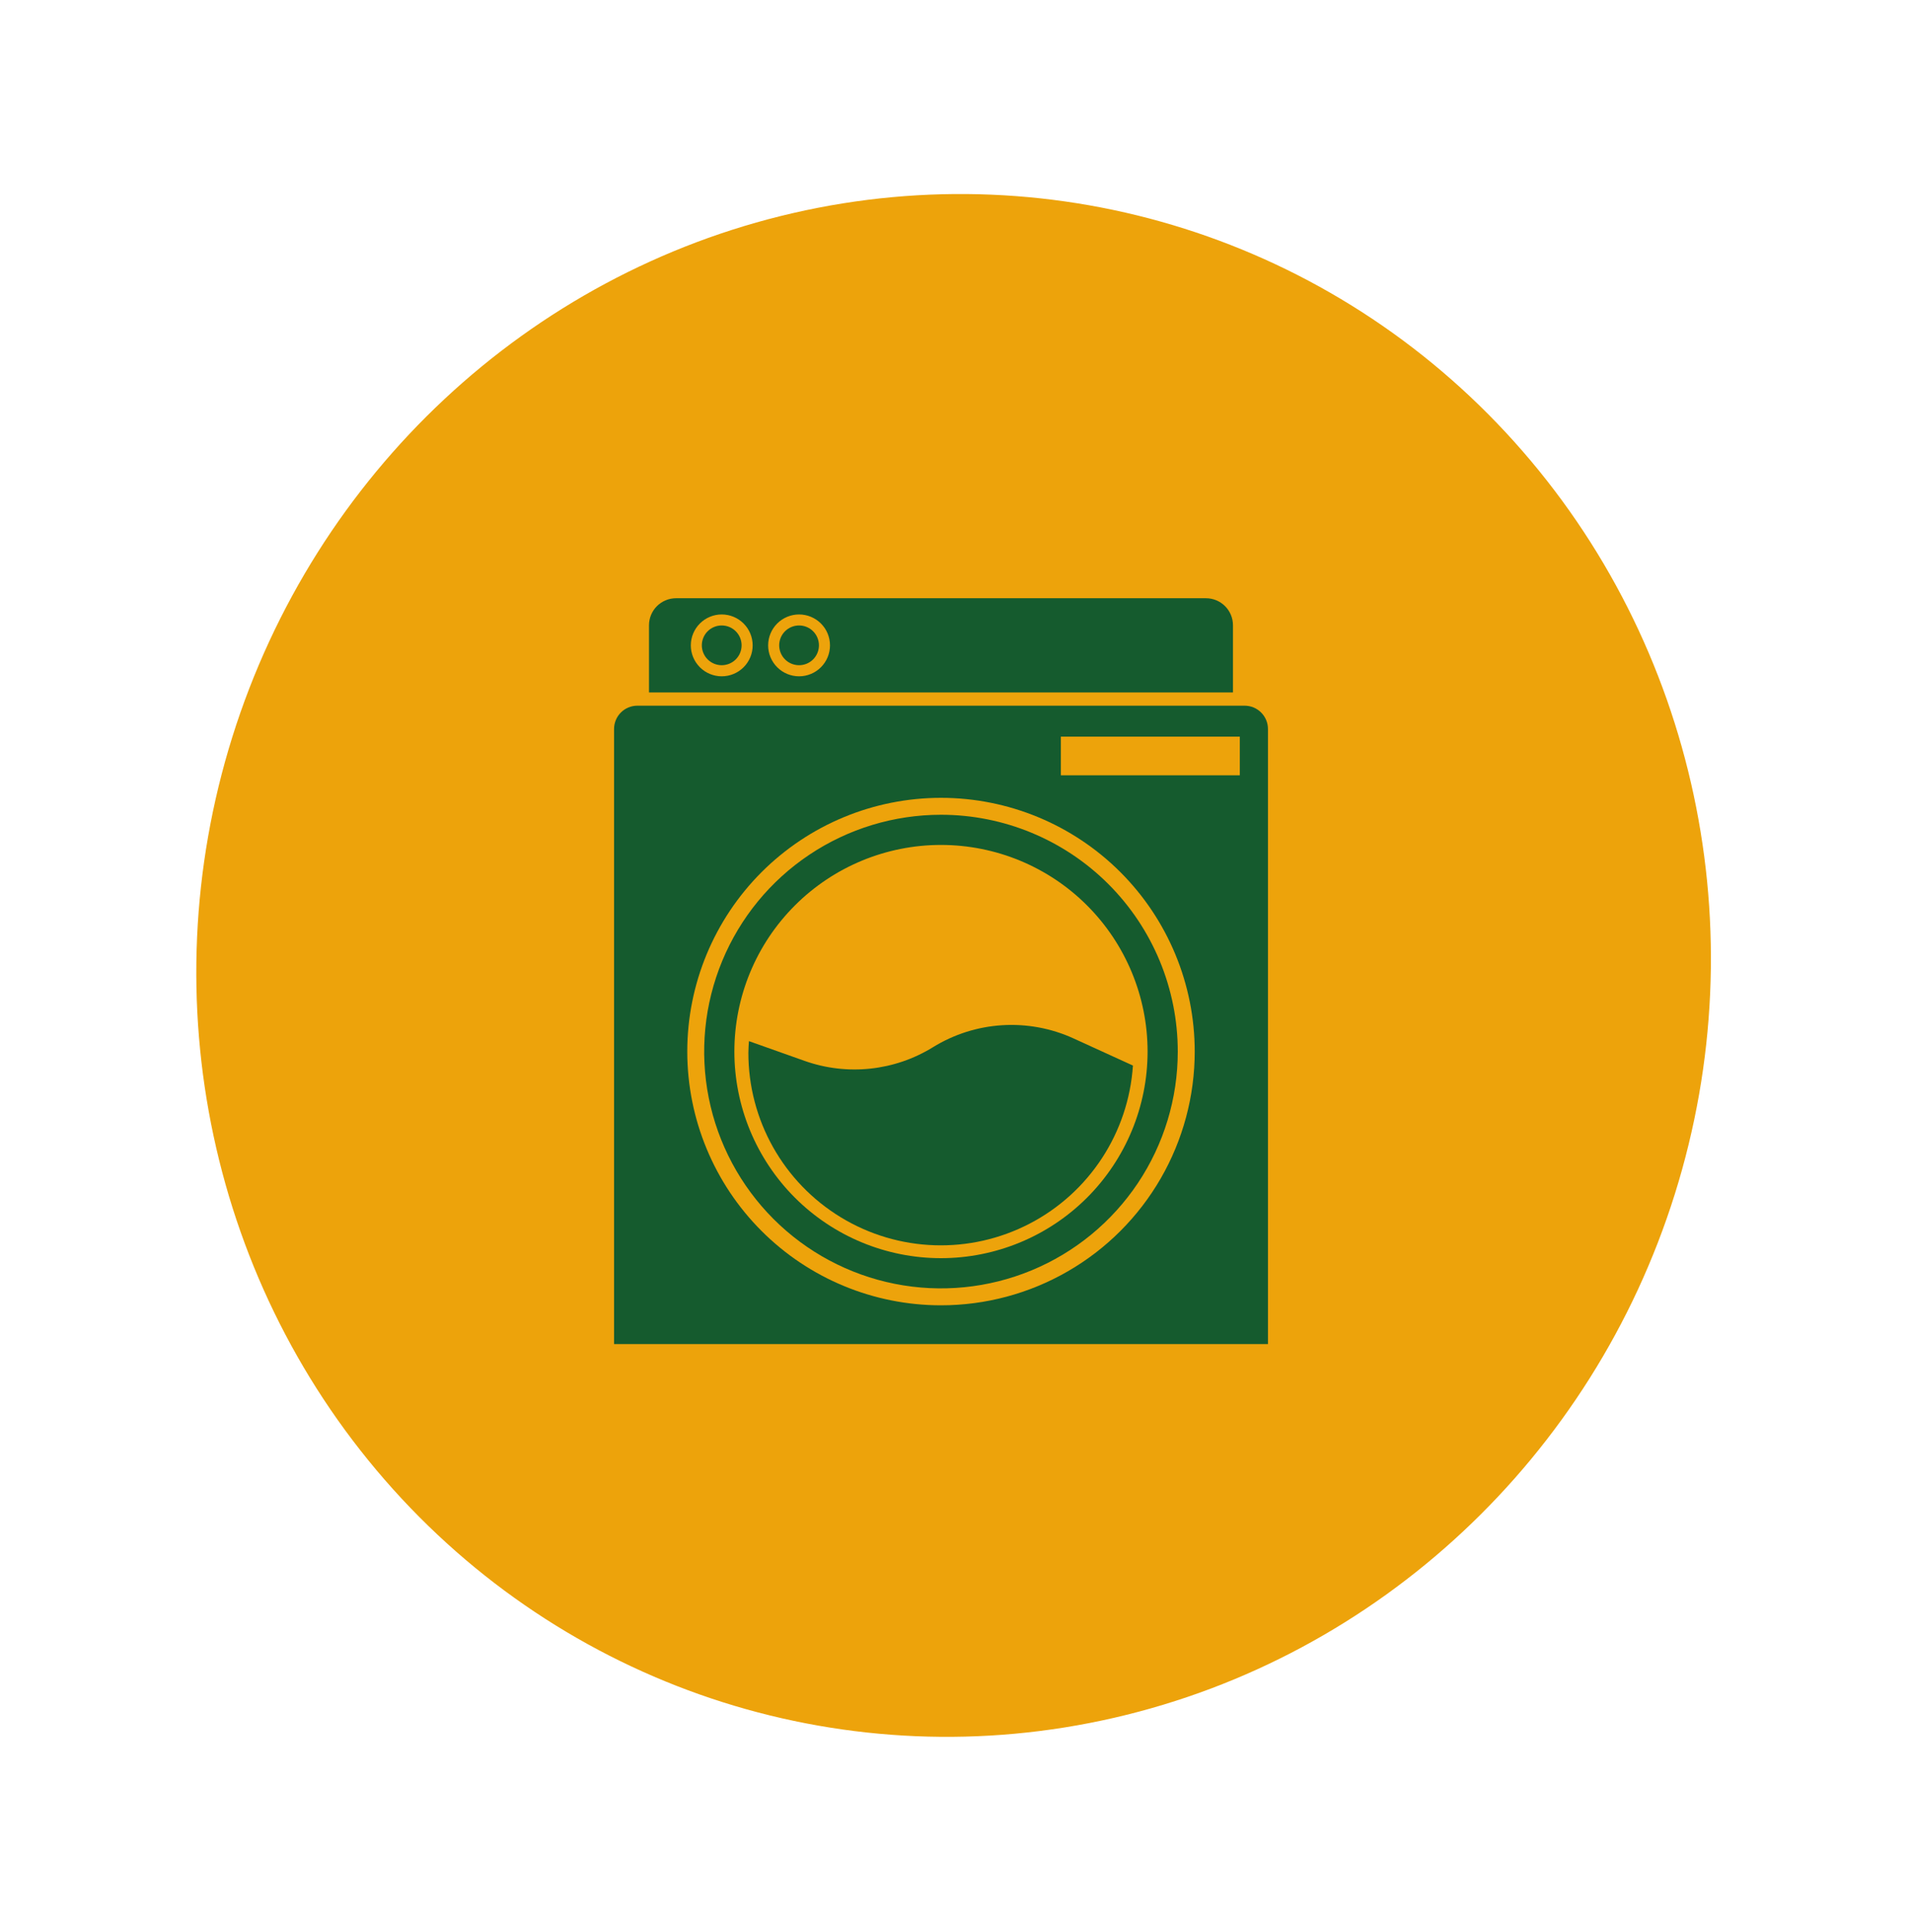 <svg width="95" height="96" viewBox="0 0 95 96" fill="none" xmlns="http://www.w3.org/2000/svg">
<ellipse rx="37.603" ry="38.369" transform="matrix(0.953 0.302 -0.299 0.954 47.381 47.966)" fill="#EDA30B"/>
<path d="M46.754 40.48C44.427 40.48 42.152 41.17 40.217 42.463C38.283 43.755 36.774 45.593 35.884 47.743C34.993 49.893 34.76 52.258 35.214 54.541C35.668 56.823 36.789 58.919 38.434 60.565C40.08 62.21 42.176 63.331 44.458 63.785C46.741 64.239 49.106 64.005 51.256 63.115C53.406 62.225 55.243 60.716 56.536 58.782C57.829 56.847 58.519 54.572 58.519 52.245C58.519 49.125 57.279 46.132 55.073 43.926C52.867 41.72 49.874 40.48 46.754 40.48L46.754 40.48ZM46.754 62.51C44.032 62.51 41.421 61.429 39.495 59.504C37.57 57.578 36.488 54.968 36.488 52.245C36.488 49.522 37.569 46.911 39.495 44.986C41.42 43.061 44.031 41.979 46.753 41.979C49.475 41.979 52.087 43.06 54.012 44.985C55.937 46.911 57.019 49.522 57.019 52.244C57.019 54.967 55.937 57.578 54.012 59.503C52.087 61.428 49.477 62.509 46.754 62.51L46.754 62.51Z" fill="#155B2E"/>
<path d="M39.979 52.709C42.098 53.459 44.444 53.209 46.357 52.028C48.467 50.726 51.089 50.563 53.344 51.594L56.291 52.94C56.07 56.276 54.124 59.254 51.157 60.795C48.191 62.337 44.635 62.218 41.779 60.481C38.922 58.744 37.18 55.642 37.184 52.299C37.184 52.106 37.201 51.918 37.212 51.727L39.979 52.709Z" fill="#155B2E"/>
<path d="M59.918 29.722H33.59C33.233 29.722 32.892 29.864 32.639 30.116C32.388 30.368 32.246 30.71 32.246 31.066V34.403H61.262V31.066C61.262 30.71 61.121 30.368 60.869 30.116C60.617 29.864 60.275 29.722 59.919 29.722H59.918ZM35.86 33.601C35.453 33.601 35.062 33.439 34.774 33.151C34.486 32.863 34.324 32.472 34.324 32.065C34.324 31.657 34.486 31.266 34.774 30.978C35.062 30.69 35.453 30.528 35.86 30.528C36.268 30.528 36.659 30.69 36.947 30.978C37.235 31.266 37.397 31.657 37.397 32.065C37.397 32.472 37.235 32.863 36.947 33.151C36.659 33.439 36.268 33.601 35.86 33.601ZM39.703 33.601C39.295 33.601 38.904 33.439 38.616 33.151C38.328 32.863 38.166 32.472 38.166 32.065C38.166 31.657 38.328 31.266 38.616 30.978C38.904 30.69 39.295 30.528 39.703 30.528C40.11 30.528 40.501 30.69 40.789 30.978C41.078 31.266 41.239 31.657 41.239 32.065C41.239 32.472 41.077 32.863 40.789 33.151C40.501 33.439 40.11 33.601 39.703 33.601L39.703 33.601Z" fill="#155B2E"/>
<path d="M35.859 31.075C35.597 31.075 35.346 31.178 35.16 31.364C34.975 31.549 34.871 31.8 34.871 32.062C34.871 32.324 34.975 32.575 35.16 32.761C35.346 32.946 35.597 33.05 35.859 33.05C36.121 33.05 36.372 32.946 36.557 32.761C36.743 32.575 36.847 32.324 36.847 32.062C36.847 31.8 36.743 31.549 36.557 31.364C36.372 31.178 36.121 31.075 35.859 31.075Z" fill="#155B2E"/>
<path d="M39.703 31.075C39.441 31.075 39.189 31.178 39.004 31.364C38.819 31.549 38.715 31.8 38.715 32.062C38.715 32.324 38.819 32.575 39.004 32.761C39.189 32.946 39.441 33.05 39.703 33.05C39.965 33.05 40.216 32.946 40.401 32.761C40.586 32.575 40.69 32.324 40.69 32.062C40.69 31.8 40.586 31.549 40.401 31.364C40.216 31.178 39.965 31.075 39.703 31.075Z" fill="#155B2E"/>
<path d="M61.841 35.061H31.668C31.36 35.061 31.066 35.183 30.849 35.4C30.632 35.617 30.51 35.912 30.51 36.219V66.778H63V36.221C63.001 35.914 62.879 35.618 62.661 35.401C62.444 35.183 62.148 35.061 61.84 35.061L61.841 35.061ZM46.754 64.852C43.411 64.852 40.204 63.524 37.84 61.159C35.476 58.795 34.148 55.589 34.148 52.245C34.148 48.902 35.476 45.696 37.84 43.331C40.205 40.967 43.411 39.639 46.754 39.639C50.097 39.639 53.304 40.967 55.668 43.331C58.032 45.696 59.361 48.902 59.361 52.245C59.361 54.458 58.778 56.633 57.672 58.549C56.565 60.465 54.974 62.057 53.057 63.163C51.141 64.27 48.967 64.852 46.754 64.852L46.754 64.852ZM61.602 38.52H52.71V36.598H61.602V38.52Z" fill="#155B2E"/>
</svg>
